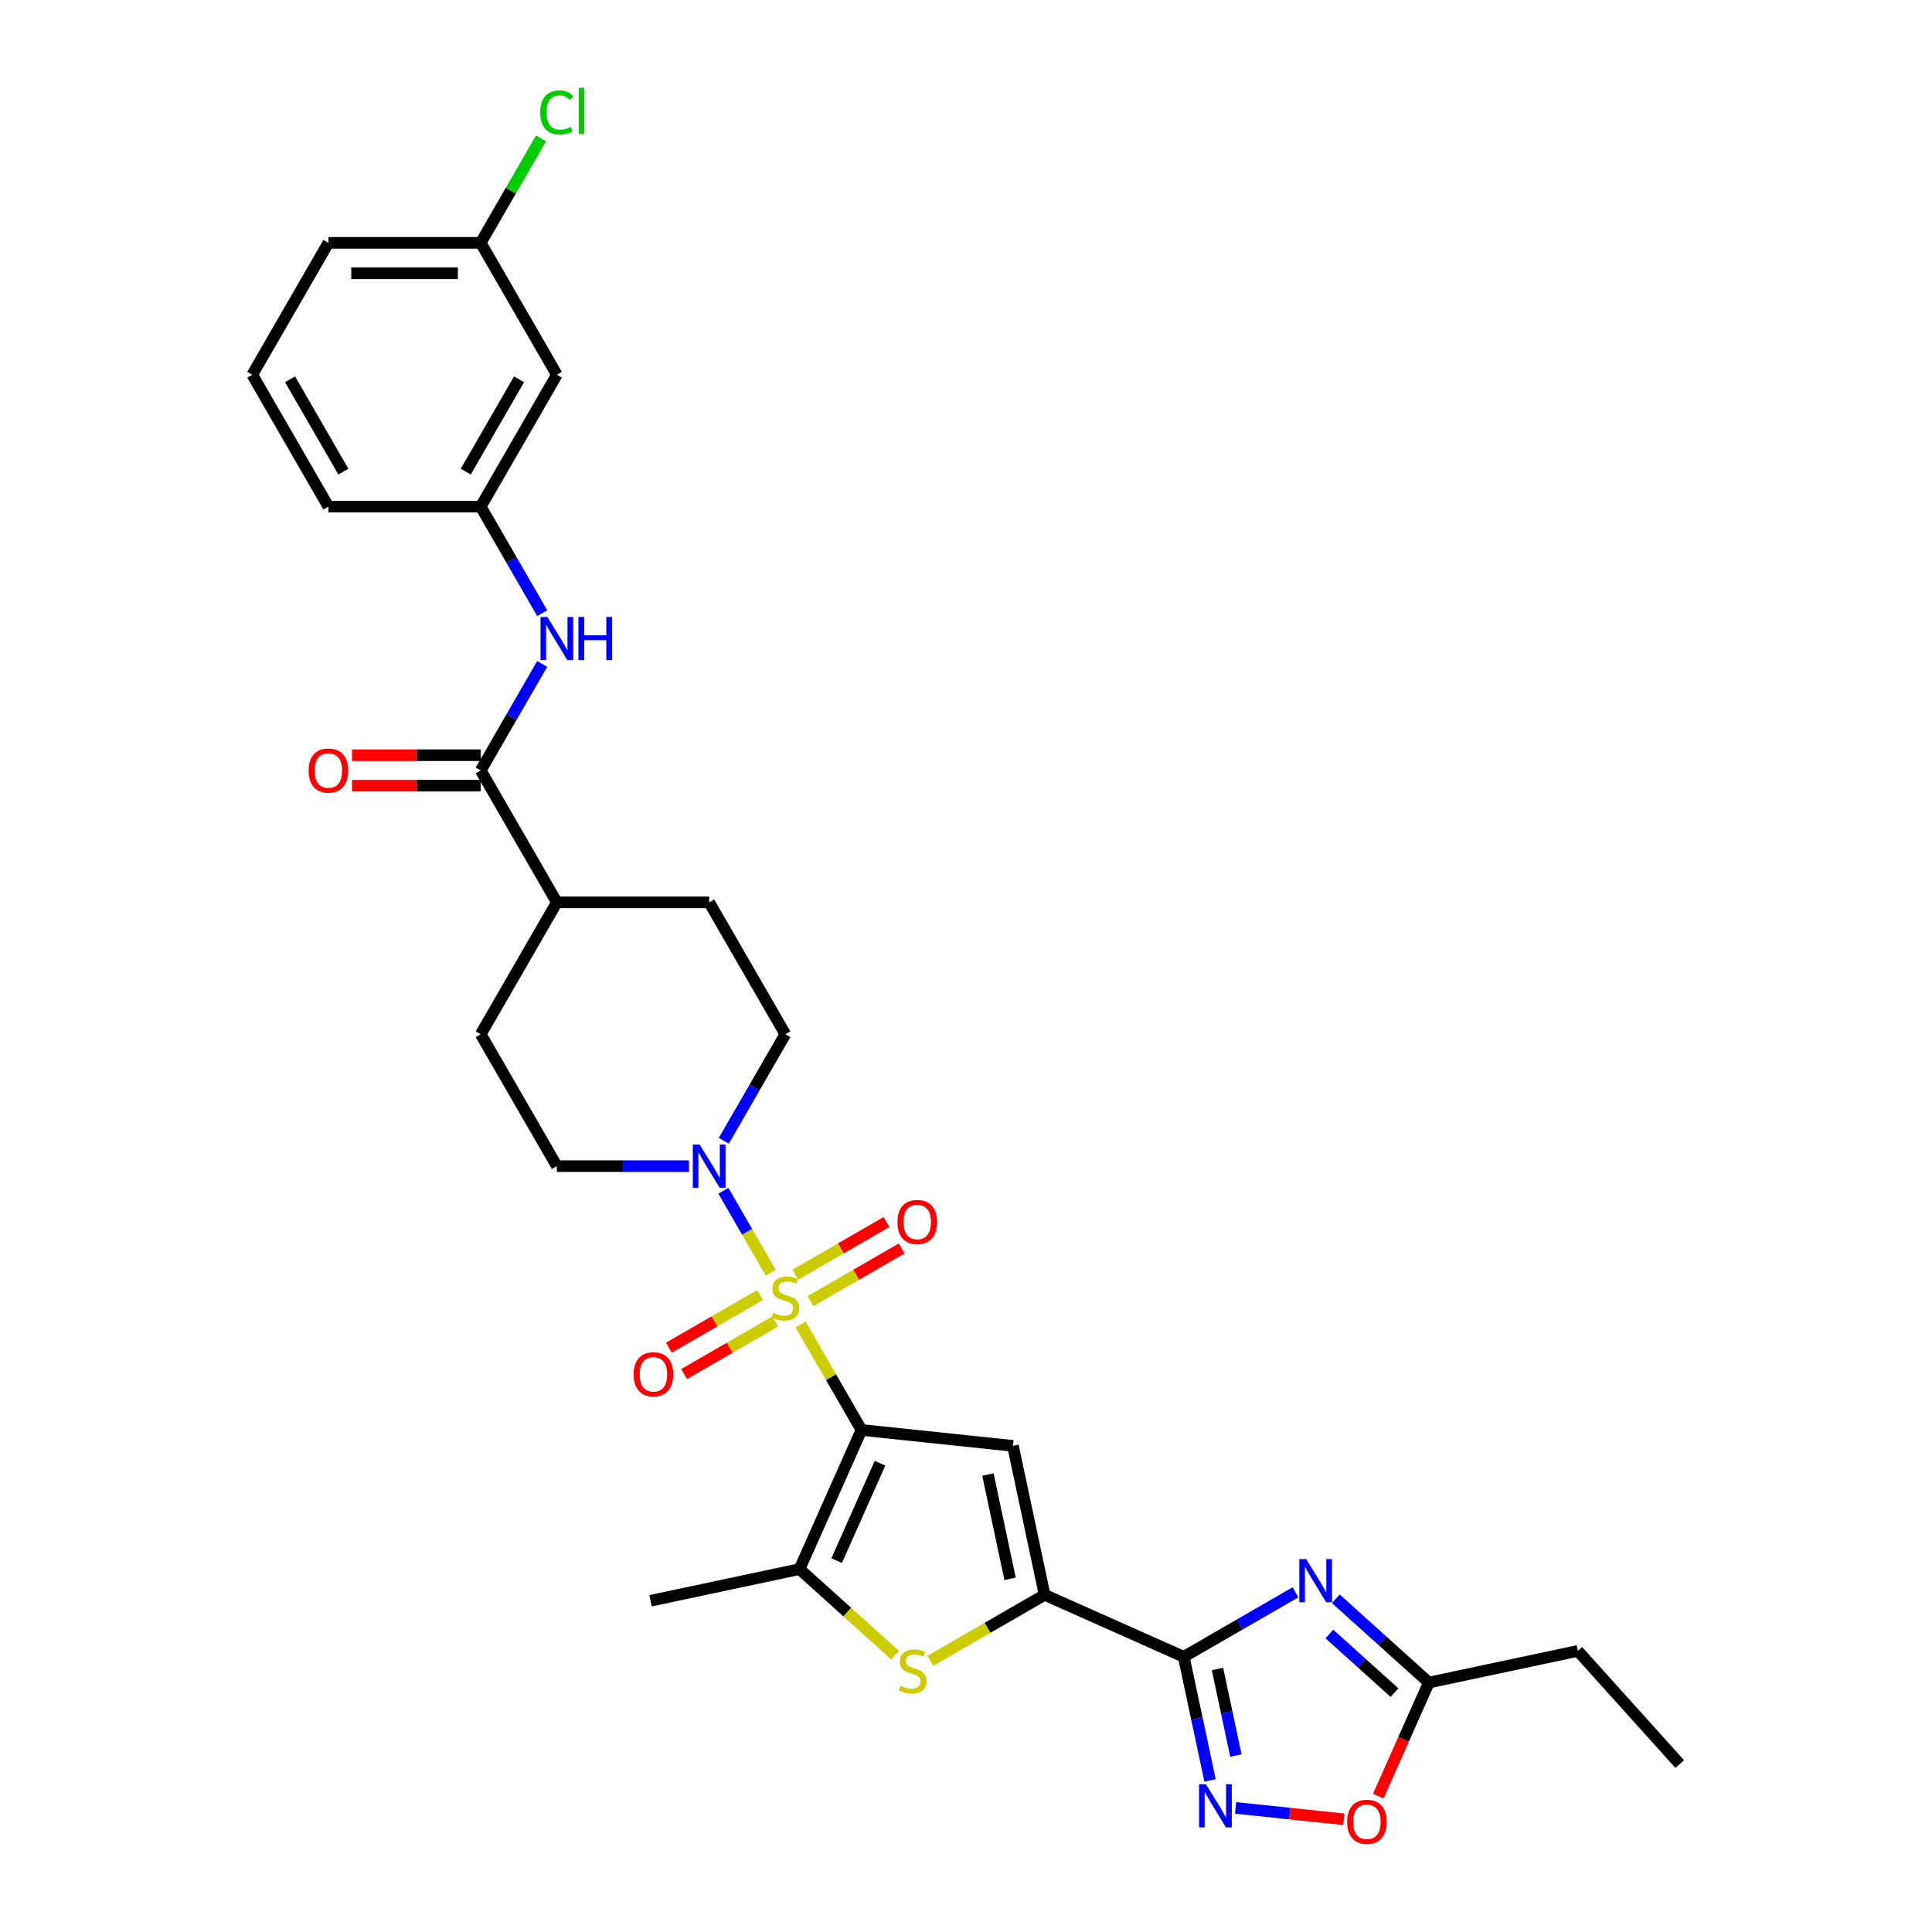 <?xml version='1.0' encoding='iso-8859-1'?>
<svg version='1.1' baseProfile='full'
              xmlns='http://www.w3.org/2000/svg'
                      xmlns:rdkit='http://www.rdkit.org/xml'
                      xmlns:xlink='http://www.w3.org/1999/xlink'
                  xml:space='preserve'
width='1000px' height='1000px' viewBox='0 0 1000 1000'>
<!-- END OF HEADER -->
<rect style='opacity:1.0;fill:#FFFFFF;stroke:none' width='1000' height='1000' x='0' y='0'> </rect>
<path class='bond-0' d='M 414.397,685.571 L 430.15,712.857' style='fill:none;fill-rule:evenodd;stroke:#CCCC00;stroke-width:6px;stroke-linecap:butt;stroke-linejoin:miter;stroke-opacity:1' />
<path class='bond-0' d='M 430.15,712.857 L 445.903,740.142' style='fill:none;fill-rule:evenodd;stroke:#000000;stroke-width:6px;stroke-linecap:butt;stroke-linejoin:miter;stroke-opacity:1' />
<path class='bond-8' d='M 398.922,658.768 L 386.678,637.561' style='fill:none;fill-rule:evenodd;stroke:#CCCC00;stroke-width:6px;stroke-linecap:butt;stroke-linejoin:miter;stroke-opacity:1' />
<path class='bond-8' d='M 386.678,637.561 L 374.434,616.353' style='fill:none;fill-rule:evenodd;stroke:#0000FF;stroke-width:6px;stroke-linecap:butt;stroke-linejoin:miter;stroke-opacity:1' />
<path class='bond-13' d='M 419.557,673.427 L 443.151,659.805' style='fill:none;fill-rule:evenodd;stroke:#CCCC00;stroke-width:6px;stroke-linecap:butt;stroke-linejoin:miter;stroke-opacity:1' />
<path class='bond-13' d='M 443.151,659.805 L 466.744,646.183' style='fill:none;fill-rule:evenodd;stroke:#FF0000;stroke-width:6px;stroke-linecap:butt;stroke-linejoin:miter;stroke-opacity:1' />
<path class='bond-13' d='M 411.674,659.772 L 435.267,646.15' style='fill:none;fill-rule:evenodd;stroke:#CCCC00;stroke-width:6px;stroke-linecap:butt;stroke-linejoin:miter;stroke-opacity:1' />
<path class='bond-13' d='M 435.267,646.15 L 458.861,632.529' style='fill:none;fill-rule:evenodd;stroke:#FF0000;stroke-width:6px;stroke-linecap:butt;stroke-linejoin:miter;stroke-opacity:1' />
<path class='bond-14' d='M 393.416,670.313 L 369.822,683.935' style='fill:none;fill-rule:evenodd;stroke:#CCCC00;stroke-width:6px;stroke-linecap:butt;stroke-linejoin:miter;stroke-opacity:1' />
<path class='bond-14' d='M 369.822,683.935 L 346.228,697.557' style='fill:none;fill-rule:evenodd;stroke:#FF0000;stroke-width:6px;stroke-linecap:butt;stroke-linejoin:miter;stroke-opacity:1' />
<path class='bond-14' d='M 401.299,683.968 L 377.705,697.59' style='fill:none;fill-rule:evenodd;stroke:#CCCC00;stroke-width:6px;stroke-linecap:butt;stroke-linejoin:miter;stroke-opacity:1' />
<path class='bond-14' d='M 377.705,697.59 L 354.112,711.212' style='fill:none;fill-rule:evenodd;stroke:#FF0000;stroke-width:6px;stroke-linecap:butt;stroke-linejoin:miter;stroke-opacity:1' />
<path class='bond-2' d='M 445.903,740.142 L 524.305,748.382' style='fill:none;fill-rule:evenodd;stroke:#000000;stroke-width:6px;stroke-linecap:butt;stroke-linejoin:miter;stroke-opacity:1' />
<path class='bond-5' d='M 445.903,740.142 L 413.839,812.16' style='fill:none;fill-rule:evenodd;stroke:#000000;stroke-width:6px;stroke-linecap:butt;stroke-linejoin:miter;stroke-opacity:1' />
<path class='bond-5' d='M 455.497,757.358 L 433.052,807.771' style='fill:none;fill-rule:evenodd;stroke:#000000;stroke-width:6px;stroke-linecap:butt;stroke-linejoin:miter;stroke-opacity:1' />
<path class='bond-1' d='M 612.714,857.558 L 540.696,825.494' style='fill:none;fill-rule:evenodd;stroke:#000000;stroke-width:6px;stroke-linecap:butt;stroke-linejoin:miter;stroke-opacity:1' />
<path class='bond-4' d='M 612.714,857.558 L 641.631,840.863' style='fill:none;fill-rule:evenodd;stroke:#000000;stroke-width:6px;stroke-linecap:butt;stroke-linejoin:miter;stroke-opacity:1' />
<path class='bond-4' d='M 641.631,840.863 L 670.548,824.167' style='fill:none;fill-rule:evenodd;stroke:#0000FF;stroke-width:6px;stroke-linecap:butt;stroke-linejoin:miter;stroke-opacity:1' />
<path class='bond-7' d='M 612.714,857.558 L 619.513,889.547' style='fill:none;fill-rule:evenodd;stroke:#000000;stroke-width:6px;stroke-linecap:butt;stroke-linejoin:miter;stroke-opacity:1' />
<path class='bond-7' d='M 619.513,889.547 L 626.313,921.536' style='fill:none;fill-rule:evenodd;stroke:#0000FF;stroke-width:6px;stroke-linecap:butt;stroke-linejoin:miter;stroke-opacity:1' />
<path class='bond-7' d='M 630.176,863.877 L 634.935,886.269' style='fill:none;fill-rule:evenodd;stroke:#000000;stroke-width:6px;stroke-linecap:butt;stroke-linejoin:miter;stroke-opacity:1' />
<path class='bond-7' d='M 634.935,886.269 L 639.695,908.661' style='fill:none;fill-rule:evenodd;stroke:#0000FF;stroke-width:6px;stroke-linecap:butt;stroke-linejoin:miter;stroke-opacity:1' />
<path class='bond-3' d='M 524.305,748.382 L 540.696,825.494' style='fill:none;fill-rule:evenodd;stroke:#000000;stroke-width:6px;stroke-linecap:butt;stroke-linejoin:miter;stroke-opacity:1' />
<path class='bond-3' d='M 511.341,763.227 L 522.815,817.205' style='fill:none;fill-rule:evenodd;stroke:#000000;stroke-width:6px;stroke-linecap:butt;stroke-linejoin:miter;stroke-opacity:1' />
<path class='bond-32' d='M 540.696,825.494 L 511.124,842.567' style='fill:none;fill-rule:evenodd;stroke:#000000;stroke-width:6px;stroke-linecap:butt;stroke-linejoin:miter;stroke-opacity:1' />
<path class='bond-32' d='M 511.124,842.567 L 481.552,859.64' style='fill:none;fill-rule:evenodd;stroke:#CCCC00;stroke-width:6px;stroke-linecap:butt;stroke-linejoin:miter;stroke-opacity:1' />
<path class='bond-10' d='M 691.423,827.539 L 715.497,849.215' style='fill:none;fill-rule:evenodd;stroke:#0000FF;stroke-width:6px;stroke-linecap:butt;stroke-linejoin:miter;stroke-opacity:1' />
<path class='bond-10' d='M 715.497,849.215 L 739.571,870.891' style='fill:none;fill-rule:evenodd;stroke:#000000;stroke-width:6px;stroke-linecap:butt;stroke-linejoin:miter;stroke-opacity:1' />
<path class='bond-10' d='M 688.096,845.759 L 704.947,860.932' style='fill:none;fill-rule:evenodd;stroke:#0000FF;stroke-width:6px;stroke-linecap:butt;stroke-linejoin:miter;stroke-opacity:1' />
<path class='bond-10' d='M 704.947,860.932 L 721.799,876.106' style='fill:none;fill-rule:evenodd;stroke:#000000;stroke-width:6px;stroke-linecap:butt;stroke-linejoin:miter;stroke-opacity:1' />
<path class='bond-6' d='M 413.839,812.16 L 438.567,834.426' style='fill:none;fill-rule:evenodd;stroke:#000000;stroke-width:6px;stroke-linecap:butt;stroke-linejoin:miter;stroke-opacity:1' />
<path class='bond-6' d='M 438.567,834.426 L 463.295,856.691' style='fill:none;fill-rule:evenodd;stroke:#CCCC00;stroke-width:6px;stroke-linecap:butt;stroke-linejoin:miter;stroke-opacity:1' />
<path class='bond-24' d='M 413.839,812.16 L 336.728,828.551' style='fill:none;fill-rule:evenodd;stroke:#000000;stroke-width:6px;stroke-linecap:butt;stroke-linejoin:miter;stroke-opacity:1' />
<path class='bond-11' d='M 639.542,935.766 L 667.546,938.71' style='fill:none;fill-rule:evenodd;stroke:#0000FF;stroke-width:6px;stroke-linecap:butt;stroke-linejoin:miter;stroke-opacity:1' />
<path class='bond-11' d='M 667.546,938.71 L 695.549,941.653' style='fill:none;fill-rule:evenodd;stroke:#FF0000;stroke-width:6px;stroke-linecap:butt;stroke-linejoin:miter;stroke-opacity:1' />
<path class='bond-16' d='M 374.652,590.464 L 390.569,562.895' style='fill:none;fill-rule:evenodd;stroke:#0000FF;stroke-width:6px;stroke-linecap:butt;stroke-linejoin:miter;stroke-opacity:1' />
<path class='bond-16' d='M 390.569,562.895 L 406.486,535.326' style='fill:none;fill-rule:evenodd;stroke:#000000;stroke-width:6px;stroke-linecap:butt;stroke-linejoin:miter;stroke-opacity:1' />
<path class='bond-17' d='M 356.632,603.598 L 322.434,603.598' style='fill:none;fill-rule:evenodd;stroke:#0000FF;stroke-width:6px;stroke-linecap:butt;stroke-linejoin:miter;stroke-opacity:1' />
<path class='bond-17' d='M 322.434,603.598 L 288.236,603.598' style='fill:none;fill-rule:evenodd;stroke:#000000;stroke-width:6px;stroke-linecap:butt;stroke-linejoin:miter;stroke-opacity:1' />
<path class='bond-9' d='M 248.819,398.782 L 288.236,467.054' style='fill:none;fill-rule:evenodd;stroke:#000000;stroke-width:6px;stroke-linecap:butt;stroke-linejoin:miter;stroke-opacity:1' />
<path class='bond-12' d='M 248.819,398.782 L 264.736,371.213' style='fill:none;fill-rule:evenodd;stroke:#000000;stroke-width:6px;stroke-linecap:butt;stroke-linejoin:miter;stroke-opacity:1' />
<path class='bond-12' d='M 264.736,371.213 L 280.653,343.643' style='fill:none;fill-rule:evenodd;stroke:#0000FF;stroke-width:6px;stroke-linecap:butt;stroke-linejoin:miter;stroke-opacity:1' />
<path class='bond-19' d='M 248.819,390.898 L 215.511,390.898' style='fill:none;fill-rule:evenodd;stroke:#000000;stroke-width:6px;stroke-linecap:butt;stroke-linejoin:miter;stroke-opacity:1' />
<path class='bond-19' d='M 215.511,390.898 L 182.204,390.898' style='fill:none;fill-rule:evenodd;stroke:#FF0000;stroke-width:6px;stroke-linecap:butt;stroke-linejoin:miter;stroke-opacity:1' />
<path class='bond-19' d='M 248.819,406.665 L 215.511,406.665' style='fill:none;fill-rule:evenodd;stroke:#000000;stroke-width:6px;stroke-linecap:butt;stroke-linejoin:miter;stroke-opacity:1' />
<path class='bond-19' d='M 215.511,406.665 L 182.204,406.665' style='fill:none;fill-rule:evenodd;stroke:#FF0000;stroke-width:6px;stroke-linecap:butt;stroke-linejoin:miter;stroke-opacity:1' />
<path class='bond-26' d='M 739.571,870.891 L 816.682,854.501' style='fill:none;fill-rule:evenodd;stroke:#000000;stroke-width:6px;stroke-linecap:butt;stroke-linejoin:miter;stroke-opacity:1' />
<path class='bond-33' d='M 739.571,870.891 L 726.49,900.271' style='fill:none;fill-rule:evenodd;stroke:#000000;stroke-width:6px;stroke-linecap:butt;stroke-linejoin:miter;stroke-opacity:1' />
<path class='bond-33' d='M 726.49,900.271 L 713.41,929.65' style='fill:none;fill-rule:evenodd;stroke:#FF0000;stroke-width:6px;stroke-linecap:butt;stroke-linejoin:miter;stroke-opacity:1' />
<path class='bond-18' d='M 280.653,317.376 L 264.736,289.807' style='fill:none;fill-rule:evenodd;stroke:#0000FF;stroke-width:6px;stroke-linecap:butt;stroke-linejoin:miter;stroke-opacity:1' />
<path class='bond-18' d='M 264.736,289.807 L 248.819,262.238' style='fill:none;fill-rule:evenodd;stroke:#000000;stroke-width:6px;stroke-linecap:butt;stroke-linejoin:miter;stroke-opacity:1' />
<path class='bond-15' d='M 288.236,467.054 L 248.819,535.326' style='fill:none;fill-rule:evenodd;stroke:#000000;stroke-width:6px;stroke-linecap:butt;stroke-linejoin:miter;stroke-opacity:1' />
<path class='bond-31' d='M 288.236,467.054 L 367.069,467.054' style='fill:none;fill-rule:evenodd;stroke:#000000;stroke-width:6px;stroke-linecap:butt;stroke-linejoin:miter;stroke-opacity:1' />
<path class='bond-22' d='M 406.486,535.326 L 367.069,467.054' style='fill:none;fill-rule:evenodd;stroke:#000000;stroke-width:6px;stroke-linecap:butt;stroke-linejoin:miter;stroke-opacity:1' />
<path class='bond-21' d='M 288.236,603.598 L 248.819,535.326' style='fill:none;fill-rule:evenodd;stroke:#000000;stroke-width:6px;stroke-linecap:butt;stroke-linejoin:miter;stroke-opacity:1' />
<path class='bond-20' d='M 248.819,262.238 L 288.236,193.966' style='fill:none;fill-rule:evenodd;stroke:#000000;stroke-width:6px;stroke-linecap:butt;stroke-linejoin:miter;stroke-opacity:1' />
<path class='bond-20' d='M 241.077,244.114 L 268.669,196.323' style='fill:none;fill-rule:evenodd;stroke:#000000;stroke-width:6px;stroke-linecap:butt;stroke-linejoin:miter;stroke-opacity:1' />
<path class='bond-28' d='M 248.819,262.238 L 169.985,262.238' style='fill:none;fill-rule:evenodd;stroke:#000000;stroke-width:6px;stroke-linecap:butt;stroke-linejoin:miter;stroke-opacity:1' />
<path class='bond-23' d='M 288.236,193.966 L 248.819,125.694' style='fill:none;fill-rule:evenodd;stroke:#000000;stroke-width:6px;stroke-linecap:butt;stroke-linejoin:miter;stroke-opacity:1' />
<path class='bond-25' d='M 248.819,125.694 L 264.422,98.668' style='fill:none;fill-rule:evenodd;stroke:#000000;stroke-width:6px;stroke-linecap:butt;stroke-linejoin:miter;stroke-opacity:1' />
<path class='bond-25' d='M 264.422,98.668 L 280.025,71.643' style='fill:none;fill-rule:evenodd;stroke:#00CC00;stroke-width:6px;stroke-linecap:butt;stroke-linejoin:miter;stroke-opacity:1' />
<path class='bond-34' d='M 248.819,125.694 L 169.985,125.694' style='fill:none;fill-rule:evenodd;stroke:#000000;stroke-width:6px;stroke-linecap:butt;stroke-linejoin:miter;stroke-opacity:1' />
<path class='bond-34' d='M 236.994,141.46 L 181.81,141.46' style='fill:none;fill-rule:evenodd;stroke:#000000;stroke-width:6px;stroke-linecap:butt;stroke-linejoin:miter;stroke-opacity:1' />
<path class='bond-30' d='M 816.682,854.501 L 869.432,913.086' style='fill:none;fill-rule:evenodd;stroke:#000000;stroke-width:6px;stroke-linecap:butt;stroke-linejoin:miter;stroke-opacity:1' />
<path class='bond-27' d='M 130.568,193.966 L 169.985,262.238' style='fill:none;fill-rule:evenodd;stroke:#000000;stroke-width:6px;stroke-linecap:butt;stroke-linejoin:miter;stroke-opacity:1' />
<path class='bond-27' d='M 150.135,196.323 L 177.727,244.114' style='fill:none;fill-rule:evenodd;stroke:#000000;stroke-width:6px;stroke-linecap:butt;stroke-linejoin:miter;stroke-opacity:1' />
<path class='bond-29' d='M 130.568,193.966 L 169.985,125.694' style='fill:none;fill-rule:evenodd;stroke:#000000;stroke-width:6px;stroke-linecap:butt;stroke-linejoin:miter;stroke-opacity:1' />
<path  class='atom-0' d='M 400.18 679.533
Q 400.432 679.627, 401.472 680.069
Q 402.513 680.51, 403.648 680.794
Q 404.815 681.046, 405.95 681.046
Q 408.063 681.046, 409.293 680.037
Q 410.523 678.997, 410.523 677.199
Q 410.523 675.969, 409.892 675.213
Q 409.293 674.456, 408.347 674.046
Q 407.401 673.636, 405.824 673.163
Q 403.837 672.564, 402.639 671.996
Q 401.472 671.429, 400.621 670.23
Q 399.801 669.032, 399.801 667.014
Q 399.801 664.207, 401.693 662.473
Q 403.617 660.739, 407.401 660.739
Q 409.987 660.739, 412.919 661.969
L 412.194 664.397
Q 409.514 663.293, 407.495 663.293
Q 405.32 663.293, 404.121 664.207
Q 402.923 665.09, 402.955 666.635
Q 402.955 667.834, 403.554 668.559
Q 404.184 669.284, 405.067 669.694
Q 405.982 670.104, 407.495 670.577
Q 409.514 671.208, 410.712 671.839
Q 411.91 672.469, 412.761 673.762
Q 413.644 675.023, 413.644 677.199
Q 413.644 680.289, 411.563 681.961
Q 409.514 683.601, 406.076 683.601
Q 404.09 683.601, 402.576 683.159
Q 401.094 682.749, 399.328 682.024
L 400.18 679.533
' fill='#CCCC00'/>
<path  class='atom-5' d='M 676.051 806.978
L 683.367 818.803
Q 684.092 819.97, 685.259 822.083
Q 686.425 824.196, 686.488 824.322
L 686.488 806.978
L 689.453 806.978
L 689.453 829.304
L 686.394 829.304
L 678.542 816.375
Q 677.628 814.862, 676.65 813.127
Q 675.704 811.393, 675.42 810.857
L 675.42 829.304
L 672.519 829.304
L 672.519 806.978
L 676.051 806.978
' fill='#0000FF'/>
<path  class='atom-7' d='M 466.117 872.573
Q 466.369 872.668, 467.41 873.109
Q 468.45 873.551, 469.585 873.834
Q 470.752 874.087, 471.887 874.087
Q 474 874.087, 475.23 873.078
Q 476.46 872.037, 476.46 870.24
Q 476.46 869.01, 475.829 868.253
Q 475.23 867.496, 474.284 867.086
Q 473.338 866.676, 471.761 866.203
Q 469.775 865.604, 468.576 865.037
Q 467.41 864.469, 466.558 863.271
Q 465.738 862.072, 465.738 860.054
Q 465.738 857.248, 467.63 855.513
Q 469.554 853.779, 473.338 853.779
Q 475.924 853.779, 478.856 855.009
L 478.131 857.437
Q 475.451 856.333, 473.433 856.333
Q 471.257 856.333, 470.058 857.248
Q 468.86 858.131, 468.892 859.676
Q 468.892 860.874, 469.491 861.599
Q 470.122 862.325, 471.004 862.735
Q 471.919 863.145, 473.433 863.618
Q 475.451 864.248, 476.649 864.879
Q 477.847 865.51, 478.699 866.802
Q 479.582 868.064, 479.582 870.24
Q 479.582 873.33, 477.5 875.001
Q 475.451 876.641, 472.014 876.641
Q 470.027 876.641, 468.513 876.199
Q 467.031 875.79, 465.265 875.064
L 466.117 872.573
' fill='#CCCC00'/>
<path  class='atom-8' d='M 624.169 923.506
L 631.485 935.331
Q 632.21 936.498, 633.377 938.611
Q 634.544 940.724, 634.607 940.85
L 634.607 923.506
L 637.571 923.506
L 637.571 945.832
L 634.512 945.832
L 626.66 932.903
Q 625.746 931.39, 624.768 929.655
Q 623.822 927.921, 623.539 927.385
L 623.539 945.832
L 620.638 945.832
L 620.638 923.506
L 624.169 923.506
' fill='#0000FF'/>
<path  class='atom-9' d='M 362.134 592.435
L 369.45 604.26
Q 370.175 605.427, 371.342 607.54
Q 372.509 609.652, 372.572 609.779
L 372.572 592.435
L 375.536 592.435
L 375.536 614.761
L 372.477 614.761
L 364.626 601.832
Q 363.711 600.318, 362.734 598.584
Q 361.788 596.85, 361.504 596.314
L 361.504 614.761
L 358.603 614.761
L 358.603 592.435
L 362.134 592.435
' fill='#0000FF'/>
<path  class='atom-12' d='M 697.258 942.973
Q 697.258 937.612, 699.907 934.616
Q 702.555 931.621, 707.506 931.621
Q 712.457 931.621, 715.106 934.616
Q 717.755 937.612, 717.755 942.973
Q 717.755 948.396, 715.074 951.487
Q 712.394 954.545, 707.506 954.545
Q 702.587 954.545, 699.907 951.487
Q 697.258 948.428, 697.258 942.973
M 707.506 952.023
Q 710.912 952.023, 712.741 949.752
Q 714.601 947.45, 714.601 942.973
Q 714.601 938.589, 712.741 936.382
Q 710.912 934.143, 707.506 934.143
Q 704.101 934.143, 702.24 936.351
Q 700.411 938.558, 700.411 942.973
Q 700.411 947.482, 702.24 949.752
Q 704.101 952.023, 707.506 952.023
' fill='#FF0000'/>
<path  class='atom-13' d='M 283.301 319.347
L 290.616 331.172
Q 291.342 332.339, 292.508 334.451
Q 293.675 336.564, 293.738 336.69
L 293.738 319.347
L 296.702 319.347
L 296.702 341.673
L 293.644 341.673
L 285.792 328.744
Q 284.877 327.23, 283.9 325.496
Q 282.954 323.762, 282.67 323.226
L 282.67 341.673
L 279.769 341.673
L 279.769 319.347
L 283.301 319.347
' fill='#0000FF'/>
<path  class='atom-13' d='M 299.383 319.347
L 302.41 319.347
L 302.41 328.838
L 313.825 328.838
L 313.825 319.347
L 316.852 319.347
L 316.852 341.673
L 313.825 341.673
L 313.825 331.361
L 302.41 331.361
L 302.41 341.673
L 299.383 341.673
L 299.383 319.347
' fill='#0000FF'/>
<path  class='atom-14' d='M 464.51 632.516
Q 464.51 627.156, 467.159 624.16
Q 469.808 621.164, 474.758 621.164
Q 479.709 621.164, 482.358 624.16
Q 485.007 627.156, 485.007 632.516
Q 485.007 637.94, 482.326 641.03
Q 479.646 644.089, 474.758 644.089
Q 469.839 644.089, 467.159 641.03
Q 464.51 637.972, 464.51 632.516
M 474.758 641.566
Q 478.164 641.566, 479.993 639.296
Q 481.853 636.994, 481.853 632.516
Q 481.853 628.133, 479.993 625.926
Q 478.164 623.687, 474.758 623.687
Q 471.353 623.687, 469.492 625.894
Q 467.663 628.102, 467.663 632.516
Q 467.663 637.026, 469.492 639.296
Q 471.353 641.566, 474.758 641.566
' fill='#FF0000'/>
<path  class='atom-15' d='M 327.966 711.35
Q 327.966 705.989, 330.615 702.994
Q 333.263 699.998, 338.214 699.998
Q 343.165 699.998, 345.814 702.994
Q 348.463 705.989, 348.463 711.35
Q 348.463 716.774, 345.782 719.864
Q 343.102 722.923, 338.214 722.923
Q 333.295 722.923, 330.615 719.864
Q 327.966 716.805, 327.966 711.35
M 338.214 720.4
Q 341.62 720.4, 343.449 718.13
Q 345.309 715.828, 345.309 711.35
Q 345.309 706.967, 343.449 704.759
Q 341.62 702.521, 338.214 702.521
Q 334.809 702.521, 332.948 704.728
Q 331.119 706.935, 331.119 711.35
Q 331.119 715.859, 332.948 718.13
Q 334.809 720.4, 338.214 720.4
' fill='#FF0000'/>
<path  class='atom-20' d='M 159.737 398.845
Q 159.737 393.484, 162.385 390.488
Q 165.034 387.493, 169.985 387.493
Q 174.936 387.493, 177.585 390.488
Q 180.233 393.484, 180.233 398.845
Q 180.233 404.269, 177.553 407.359
Q 174.873 410.418, 169.985 410.418
Q 165.066 410.418, 162.385 407.359
Q 159.737 404.3, 159.737 398.845
M 169.985 407.895
Q 173.391 407.895, 175.219 405.625
Q 177.08 403.323, 177.08 398.845
Q 177.08 394.462, 175.219 392.254
Q 173.391 390.015, 169.985 390.015
Q 166.579 390.015, 164.719 392.223
Q 162.89 394.43, 162.89 398.845
Q 162.89 403.354, 164.719 405.625
Q 166.579 407.895, 169.985 407.895
' fill='#FF0000'/>
<path  class='atom-26' d='M 279.627 58.194
Q 279.627 52.644, 282.213 49.743
Q 284.83 46.81, 289.781 46.81
Q 294.385 46.81, 296.844 50.058
L 294.763 51.761
Q 292.966 49.396, 289.781 49.396
Q 286.407 49.396, 284.609 51.667
Q 282.843 53.906, 282.843 58.194
Q 282.843 62.609, 284.672 64.879
Q 286.533 67.15, 290.128 67.15
Q 292.587 67.15, 295.457 65.668
L 296.34 68.032
Q 295.173 68.789, 293.407 69.231
Q 291.641 69.672, 289.686 69.672
Q 284.83 69.672, 282.213 66.708
Q 279.627 63.744, 279.627 58.194
' fill='#00CC00'/>
<path  class='atom-26' d='M 299.556 45.455
L 302.457 45.455
L 302.457 69.388
L 299.556 69.388
L 299.556 45.455
' fill='#00CC00'/>
</svg>
